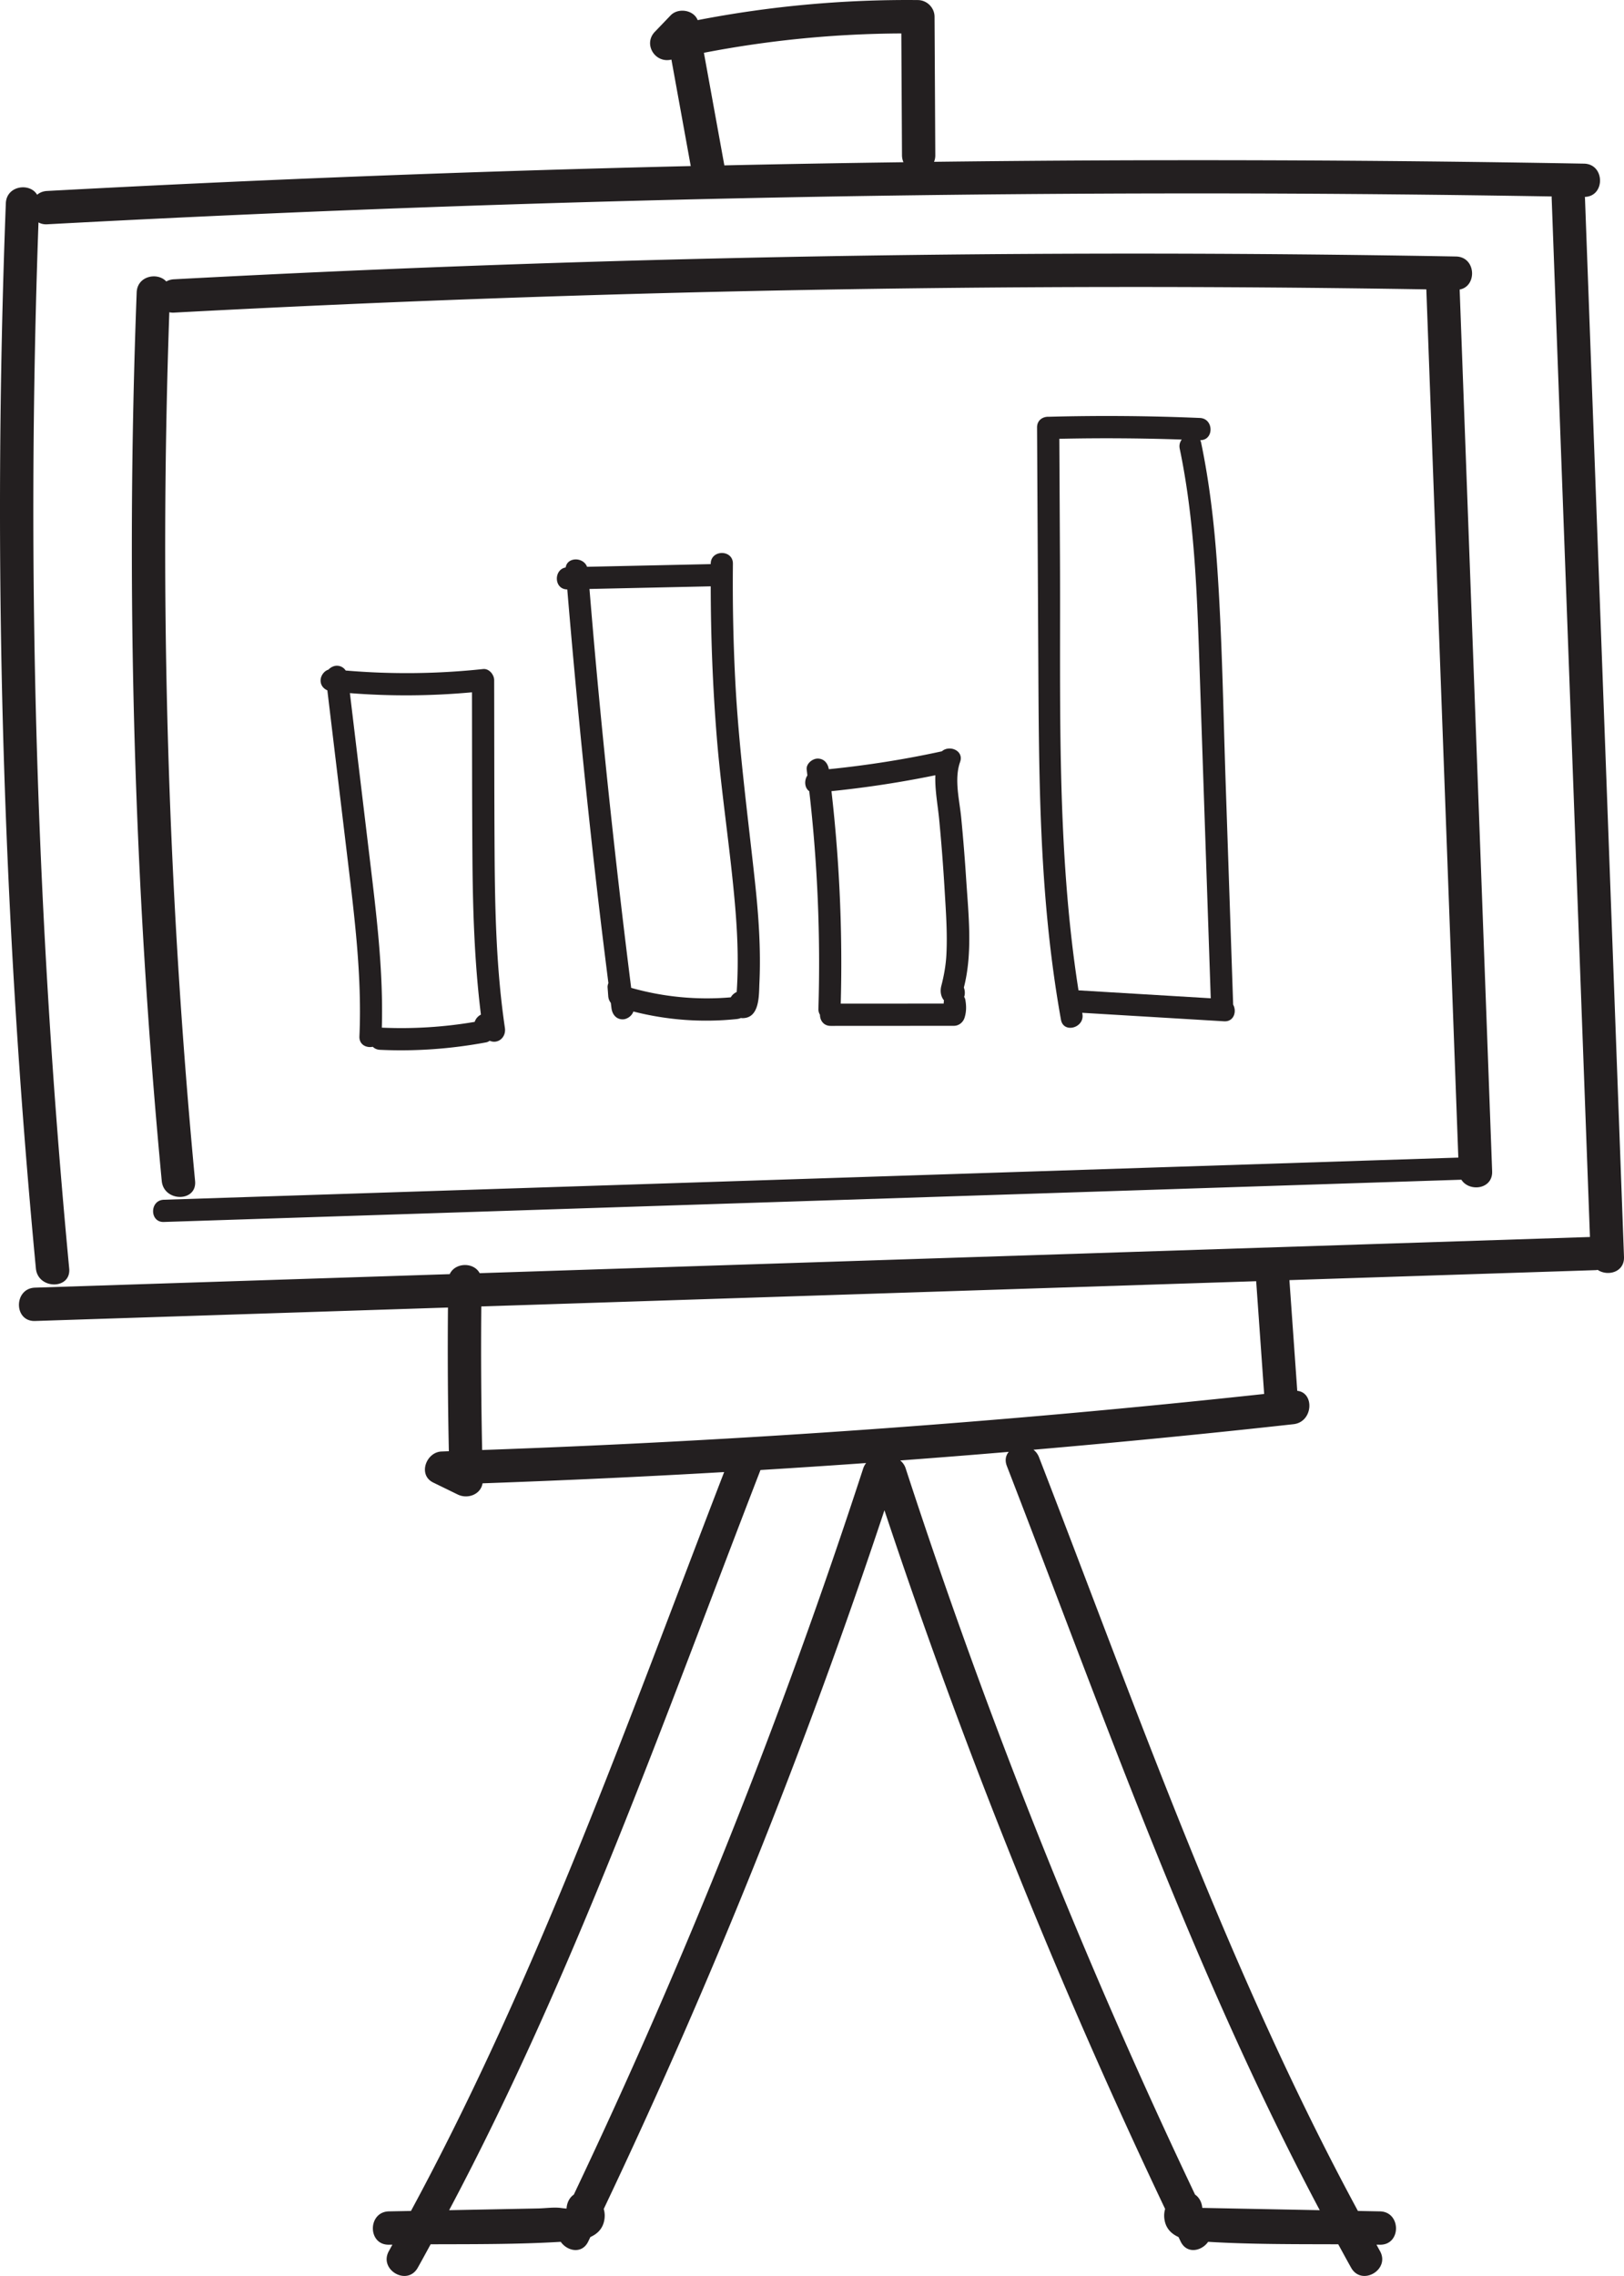 <svg xmlns="http://www.w3.org/2000/svg" width="181.479" height="254.21" viewBox="1090.354 6432.13 181.479 254.21"><g data-name="Group 125"><g data-name="Group 119"><path d="M1267.47 6454.21c0-.03-.01-.057-.011-.088 2.29-.065 2.261-3.672-.1-3.714a2410.53 2410.53 0 0 0-72.627-.204c.09-.215.143-.46.14-.741l-.084-15.466c-.006-1.013-.849-1.85-1.862-1.86a123.055 123.055 0 0 0-24.607 2.241c-.454-1.15-2.183-1.408-3.026-.53l-1.763 1.836c-1.315 1.37.011 3.52 1.811 3.111l.042-.009 2.16 11.892a2363.216 2363.216 0 0 0-71.93 2.782c-.46.024-.829.185-1.112.424-.79-1.367-3.42-1.05-3.496.96a898.057 898.057 0 0 0 3.36 118.968c.224 2.364 3.949 2.388 3.722 0a898.204 898.204 0 0 1-3.432-116.84c.26.145.575.23.958.21a2395.049 2395.049 0 0 1 133.79-3.443c11.452.027 22.903.143 34.353.334-.001.047-.01.088-.008.137l4.28 116.086-124.072 4.04c-.658-1.245-2.74-1.213-3.349.109l-7.427.242-38.911 1.266c-2.39.078-2.4 3.801 0 3.724 15.381-.502 30.763-1.003 46.144-1.503-.046 5.35-.013 10.7.1 16.05-.27.008-.538.021-.807.03-1.728.054-2.686 2.617-.94 3.468l2.74 1.336c1.11.541 2.567 0 2.773-1.25 9.004-.319 18.005-.737 26.998-1.257-10.744 27.827-20.782 56.238-34.998 82.529l-2.46.047c-2.392.047-2.4 3.77 0 3.723l.387-.005c-.132.235-.256.472-.389.706-1.18 2.089 2.035 3.967 3.215 1.879.492-.87.964-1.75 1.445-2.626 4.847-.017 9.724.015 14.54-.275.72 1.04 2.375 1.407 3.07-.034l.24-.501c.782-.35 1.403-.937 1.564-1.935a2.66 2.66 0 0 0-.07-1.2 685.566 685.566 0 0 0 31.367-78.042 685.572 685.572 0 0 0 31.367 78.042 2.66 2.66 0 0 0-.069 1.2c.16.998.781 1.584 1.564 1.935l.239.5c.695 1.44 2.352 1.074 3.071.035 4.817.29 9.693.258 14.54.275.481.875.953 1.755 1.445 2.626 1.178 2.086 4.395.212 3.214-1.879-.132-.234-.257-.471-.388-.706l.386.005c2.397.047 2.397-3.676 0-3.723l-2.459-.047c-14.499-26.813-24.65-55.834-35.639-84.19a1.914 1.914 0 0 0-.617-.833c9.695-.84 19.382-1.78 29.056-2.853 2.206-.245 2.369-3.53.422-3.727l-.876-12.365 34.257-1.115c.069-.003.128-.018.194-.026 1.11.744 3 .27 2.937-1.45l-4.361-118.31Zm-98.456-16.184a118.9 118.9 0 0 1 22.061-2.16l.075 13.597c.002.3.062.562.166.787-6.673.09-13.345.206-20.017.352l-2.285-12.576Zm-14.539 239.231c-.492.33-.781.936-.808 1.557a8.525 8.525 0 0 1-.607-.064c-.81-.11-1.747.035-2.566.05-1.923.039-3.848.076-5.771.114l-4.179.082c14.023-26.402 24.023-54.856 34.792-82.674 3.937-.24 7.873-.501 11.807-.78-.134.17-.25.367-.329.608a678.435 678.435 0 0 1-32.339 81.107Zm48.395-81.378c10.835 27.959 20.866 56.575 34.963 83.117l-4.179-.082-5.13-.1-2.566-.05c-.417-.009-.834-.018-1.251-.025-.046-.596-.333-1.167-.806-1.484a678.415 678.415 0 0 1-32.338-81.105 1.84 1.84 0 0 0-.613-.895c4.046-.3 8.09-.62 12.131-.961-.33.388-.465.93-.211 1.585Zm28.752-8.051a1212.08 1212.08 0 0 1-87.389 6.26 538.407 538.407 0 0 1-.096-16.036l85.652-2.788.94-.031.893 12.595Z" fill="#231f20" fill-rule="evenodd" data-name="Path 97"></path></g><g data-name="Group 120"><path d="M1253.058 6460.78a2006.759 2006.759 0 0 0-143.277 2.546 1.894 1.894 0 0 0-.846.243c-.954-1.053-3.236-.65-3.307 1.22a750.984 750.984 0 0 0 2.802 99.249c.225 2.364 3.95 2.388 3.724 0a750.864 750.864 0 0 1-2.879-97.032c.156.033.321.053.506.043a2006.658 2006.658 0 0 1 139.963-2.598l3.575 96.975-55.974 1.822-56.832 1.85-31.853 1.037c-1.594.053-1.6 2.535 0 2.482l56.832-1.85a1473332.239 1473332.239 0 0 0 88.168-2.87c.878 1.39 3.513 1.09 3.438-.937l-3.63-98.49c1.977-.364 1.841-3.65-.41-3.69Z" fill="#231f20" fill-rule="evenodd" data-name="Path 98"></path></g><g data-name="Group 121"><path d="M1132.01 6549.05c.195.19.46.322.803.338 3.974.188 7.95-.105 11.86-.83a.952.952 0 0 0 .399-.181c.91.398 1.862-.355 1.703-1.44-.946-6.405-1.108-12.896-1.15-19.361-.041-6.492-.034-12.985-.049-19.477-.001-.618-.57-1.313-1.24-1.24a80.468 80.468 0 0 1-15.352.165 1.16 1.16 0 0 0-.989-.535c-.332-.004-.69.17-.938.435-.5.153-.872.695-.877 1.198-.006.542.317.925.755 1.115l2.222 18.52c.801 6.682 1.66 13.389 1.362 20.132-.04.93.78 1.313 1.49 1.16Zm-2.556-39.502c4.543.358 9.104.324 13.642-.092.011 6.15.006 12.3.05 18.449.042 5.866.229 11.731.95 17.553a1.385 1.385 0 0 0-.697.81 48.83 48.83 0 0 1-10.375.645c.18-6.414-.623-12.797-1.385-19.155l-2.185-18.21Z" fill="#231f20" fill-rule="evenodd" data-name="Path 99"></path></g><g data-name="Group 122"><path d="M1153.57 6495.511c-1.37.237-1.318 2.455.177 2.454 1.001 11.982 2.195 23.947 3.6 35.888.318 2.699.657 5.395.995 8.091-.067.15-.101.315-.09.486l.07.946c.02.298.123.56.29.771.026.2.049.398.074.597.086.67.51 1.234 1.24 1.241.49.005 1.05-.378 1.202-.876a32.835 32.835 0 0 0 11.565.842c.16-.017.312-.057.454-.115.064.007.125.017.193.016 1.939-.013 1.816-2.605 1.878-3.933.176-3.785-.096-7.575-.503-11.338-.817-7.551-1.828-15.049-2.208-22.643-.215-4.277-.295-8.56-.252-12.843.017-1.597-2.465-1.598-2.481 0v.043l-13.817.3c-.419-1.115-2.224-1.102-2.387.073Zm16.873 18.837c.517 6.417 1.542 12.777 2.076 19.19.146 1.75.246 3.504.268 5.259.011.931 0 1.863-.037 2.794-.017.438-.04.876-.07 1.314l-.001.024c-.3.141-.52.35-.662.596a31.03 31.03 0 0 1-11.13-1.057 1064.204 1064.204 0 0 1-3.897-35.733c-.27-2.939-.518-5.88-.764-8.82l13.55-.295c.008 5.582.22 11.163.667 16.728Z" fill="#231f20" fill-rule="evenodd" data-name="Path 100"></path></g><g data-name="Group 123"><path d="M1180.788 6520.506a168.531 168.531 0 0 1 1.023 24.297c-.008.27.06.492.174.67-.002.622.397 1.244 1.198 1.243l13.764-.008c.56 0 1.034-.388 1.196-.91.21-.675.207-1.313.084-2.003a.936.936 0 0 0-.133-.325c.01-.03.03-.057.036-.088a1.642 1.642 0 0 0-.066-.95c1.008-3.917.511-8.176.254-12.15-.147-2.273-.33-4.543-.55-6.809-.19-1.977-.81-4.307-.126-6.234.454-1.28-1.197-1.934-2.035-1.193-4.172.911-8.388 1.572-12.635 2-.102-.645-.518-1.178-1.23-1.186-.604-.006-1.326.577-1.24 1.241.027.214.05.428.076.642-.381.563-.316 1.4.21 1.763Zm14.515 3.133c.249 2.598.451 5.2.606 7.806.142 2.413.327 4.854.205 7.272-.061 1.21-.266 2.358-.57 3.53-.16.62-.04 1.225.3 1.619a1.496 1.496 0 0 0-.033.36l-11.506.007a168.387 168.387 0 0 0-1.037-23.735c3.897-.399 7.772-.99 11.61-1.778-.063 1.639.273 3.342.425 4.919Z" fill="#231f20" fill-rule="evenodd" data-name="Path 101"></path></g><g data-name="Group 124"><path d="M1224.434 6478.814c-5.632-.24-11.27-.284-16.905-.133-.637-.023-1.29.373-1.285 1.194l.14 26.236c.045 8.58.084 17.171.75 25.73.37 4.756.94 9.496 1.782 14.191.281 1.57 2.673.905 2.393-.66-.008-.04-.013-.079-.02-.118l15.853.949c1.104.065 1.44-1.102 1.015-1.86l-.833-24.627c-.278-8.222-.394-16.47-.976-24.676-.32-4.513-.845-9.018-1.767-13.45a1.326 1.326 0 0 0-.102-.297c1.549.017 1.533-2.412-.045-2.48Zm.781 51.926.437 12.892-14.778-.885c-2.5-15.91-1.985-32.208-2.07-48.26l-.072-13.346c4.562-.1 9.123-.07 13.682.086-.206.263-.313.61-.227 1.023 1.628 7.821 1.921 15.82 2.191 23.78.28 8.236.559 16.473.837 24.71Z" fill="#231f20" fill-rule="evenodd" data-name="Path 102"></path></g></g></svg>